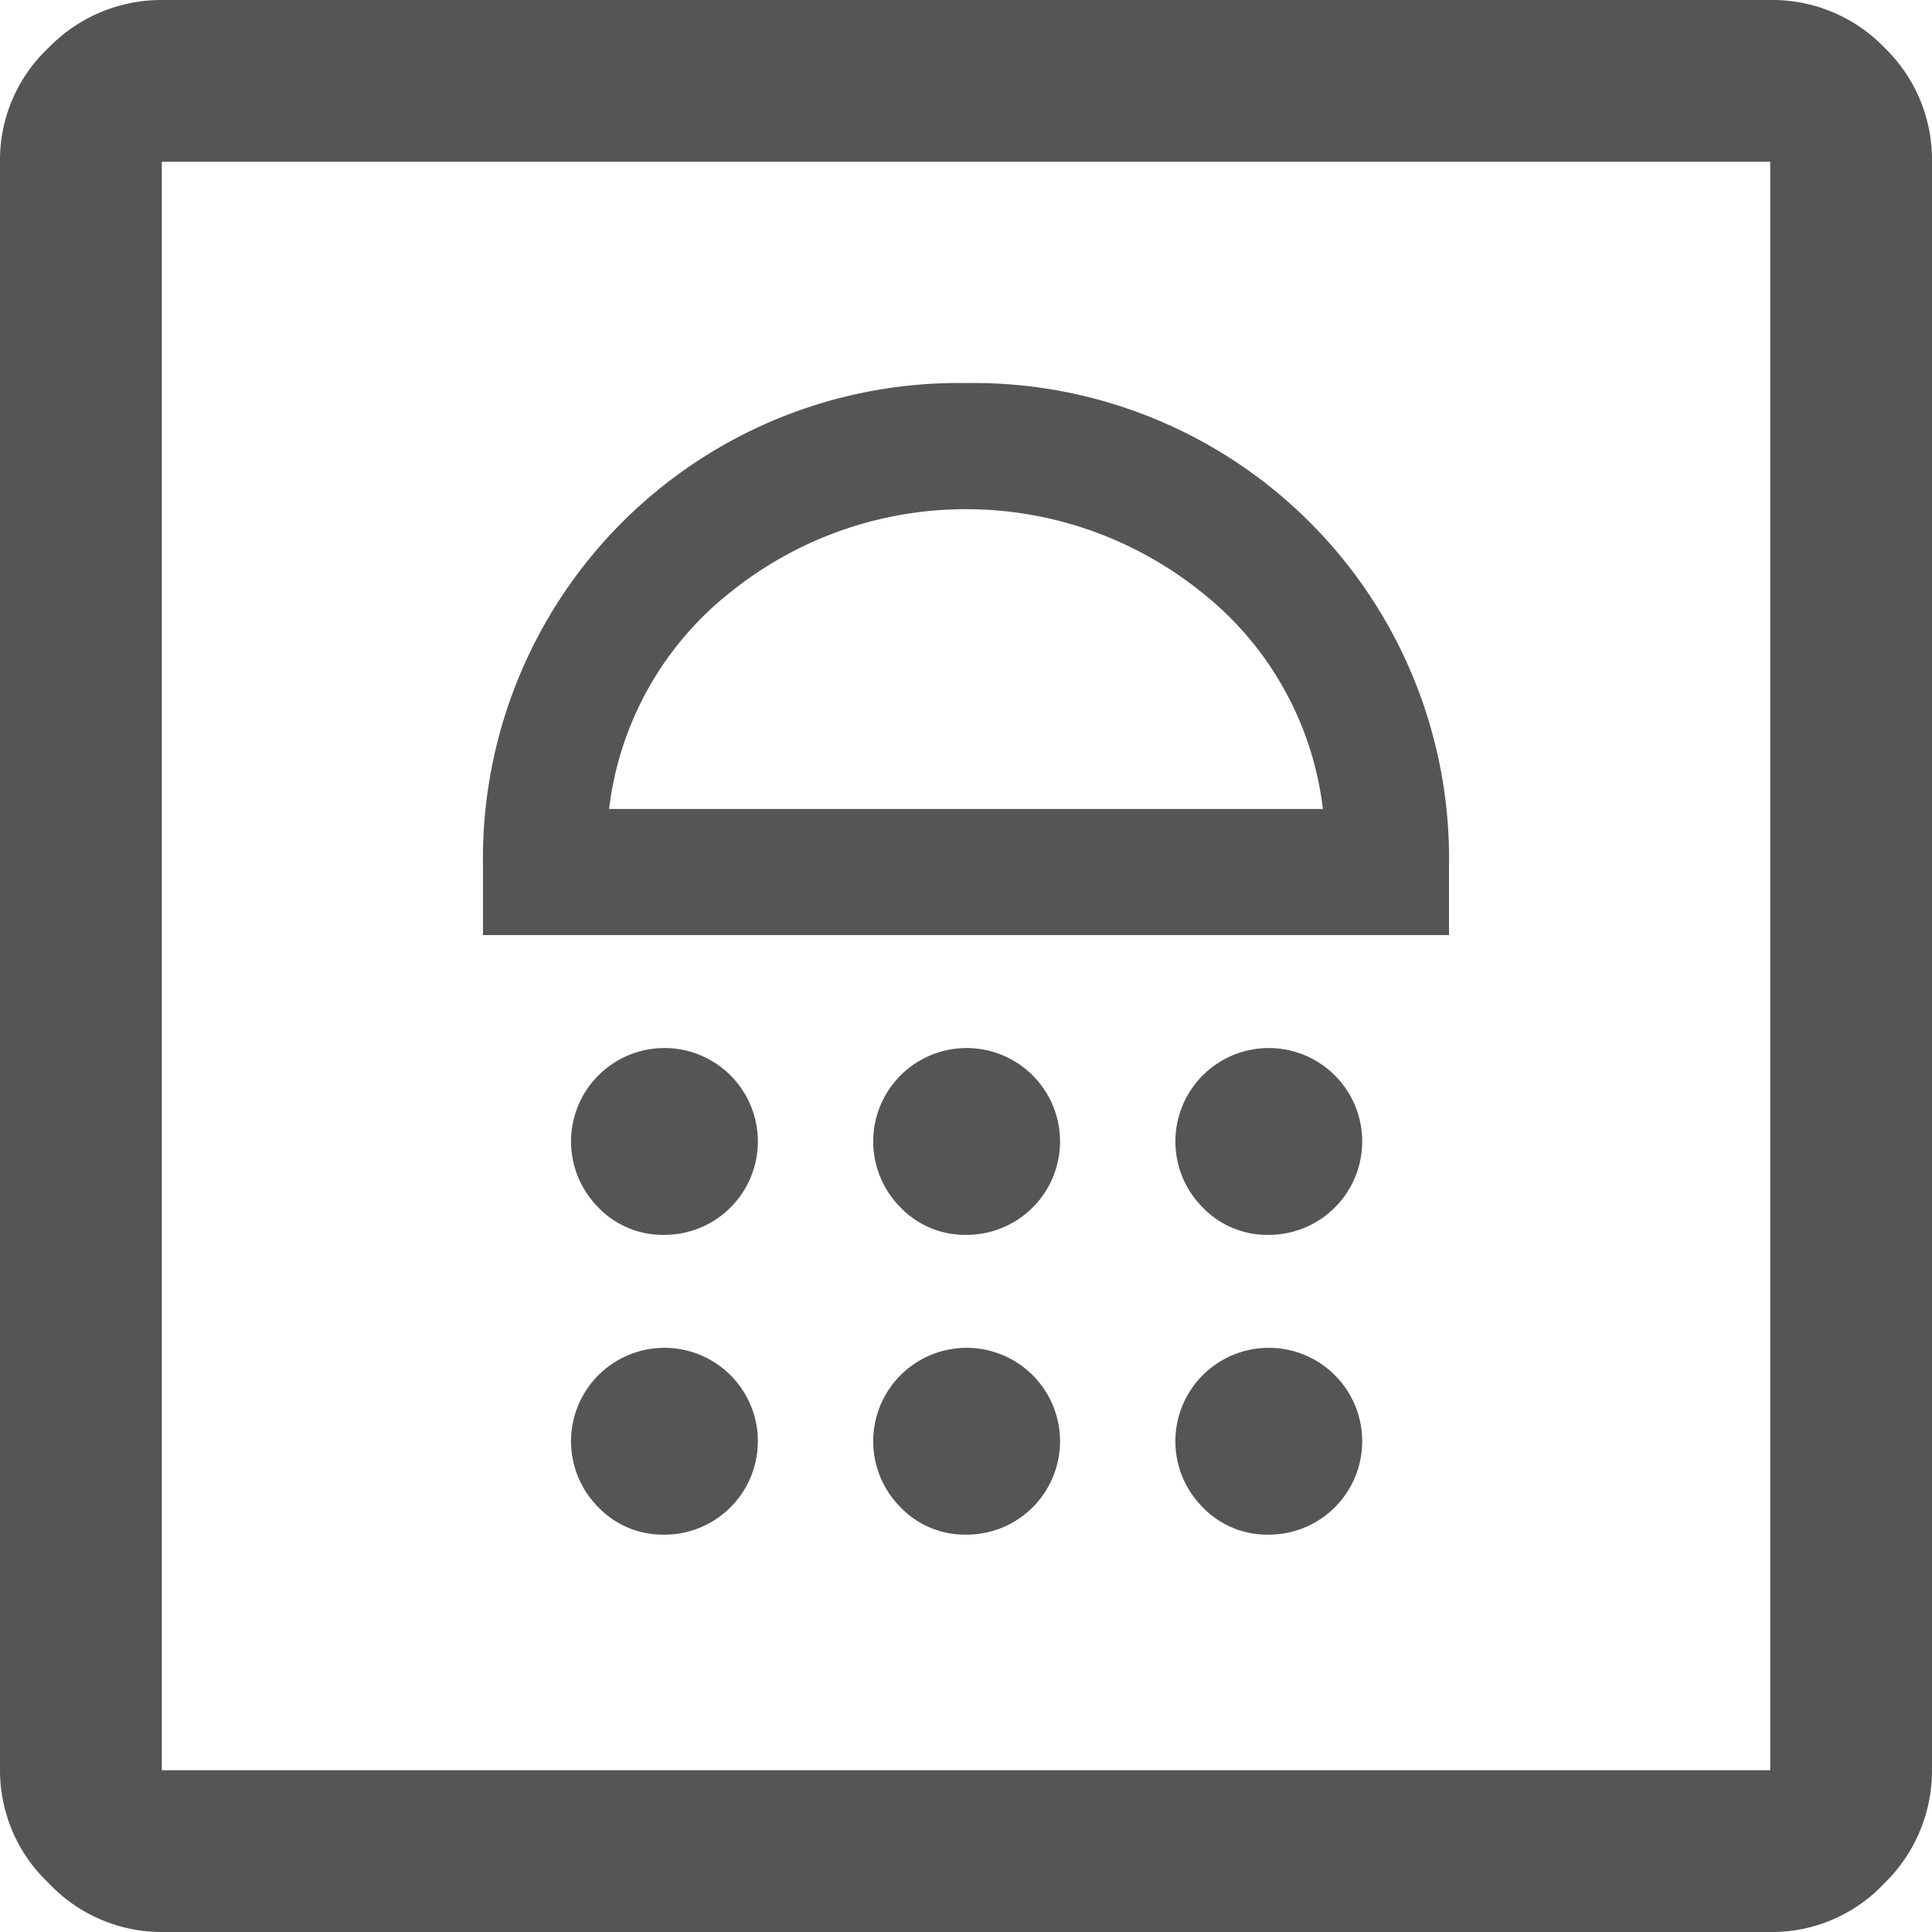 <svg id="Livello_1" data-name="Livello 1" xmlns="http://www.w3.org/2000/svg" width="40.6" height="40.6" viewBox="0 0 40.6 40.6"><defs><style>.cls-1{fill:#555;}</style></defs><title>ico-serv-bagno-privato-dark</title><path class="cls-1" d="M17.65,35.95a1.963,1.963,0,1,0-1.375-.575A1.876,1.876,0,0,0,17.65,35.95Zm6.35,0a1.963,1.963,0,1,0-1.375-.575A1.876,1.876,0,0,0,24,35.95Zm6.35,0a1.963,1.963,0,1,0-1.375-.575A1.876,1.876,0,0,0,30.35,35.95Zm-12.7-6.3a1.963,1.963,0,1,0-1.375-.575A1.876,1.876,0,0,0,17.65,29.65Zm6.35,0a1.963,1.963,0,1,0-1.375-.575A1.876,1.876,0,0,0,24,29.65Zm6.35,0a1.963,1.963,0,1,0-1.375-.575A1.876,1.876,0,0,0,30.35,29.65Zm-16.5-6.3h20.3V21.9A9.991,9.991,0,0,0,24,11.75,9.991,9.991,0,0,0,13.85,21.9ZM16.5,20.7a6.828,6.828,0,0,1,2.575-4.575,7.893,7.893,0,0,1,9.85,0A6.828,6.828,0,0,1,31.5,20.7ZM7.1,44.3a3.26,3.26,0,0,1-2.375-1.025A3.26,3.26,0,0,1,3.7,40.9V7.1A3.234,3.234,0,0,1,4.725,4.7,3.299,3.299,0,0,1,7.1,3.7H40.9a3.273,3.273,0,0,1,2.4,1,3.273,3.273,0,0,1,1,2.4V40.9a3.299,3.299,0,0,1-1,2.375A3.234,3.234,0,0,1,40.9,44.3Zm0-3.4H40.9V7.1H7.1Zm0,0v0Z" transform="translate(-3.7 -3.7)"/></svg>